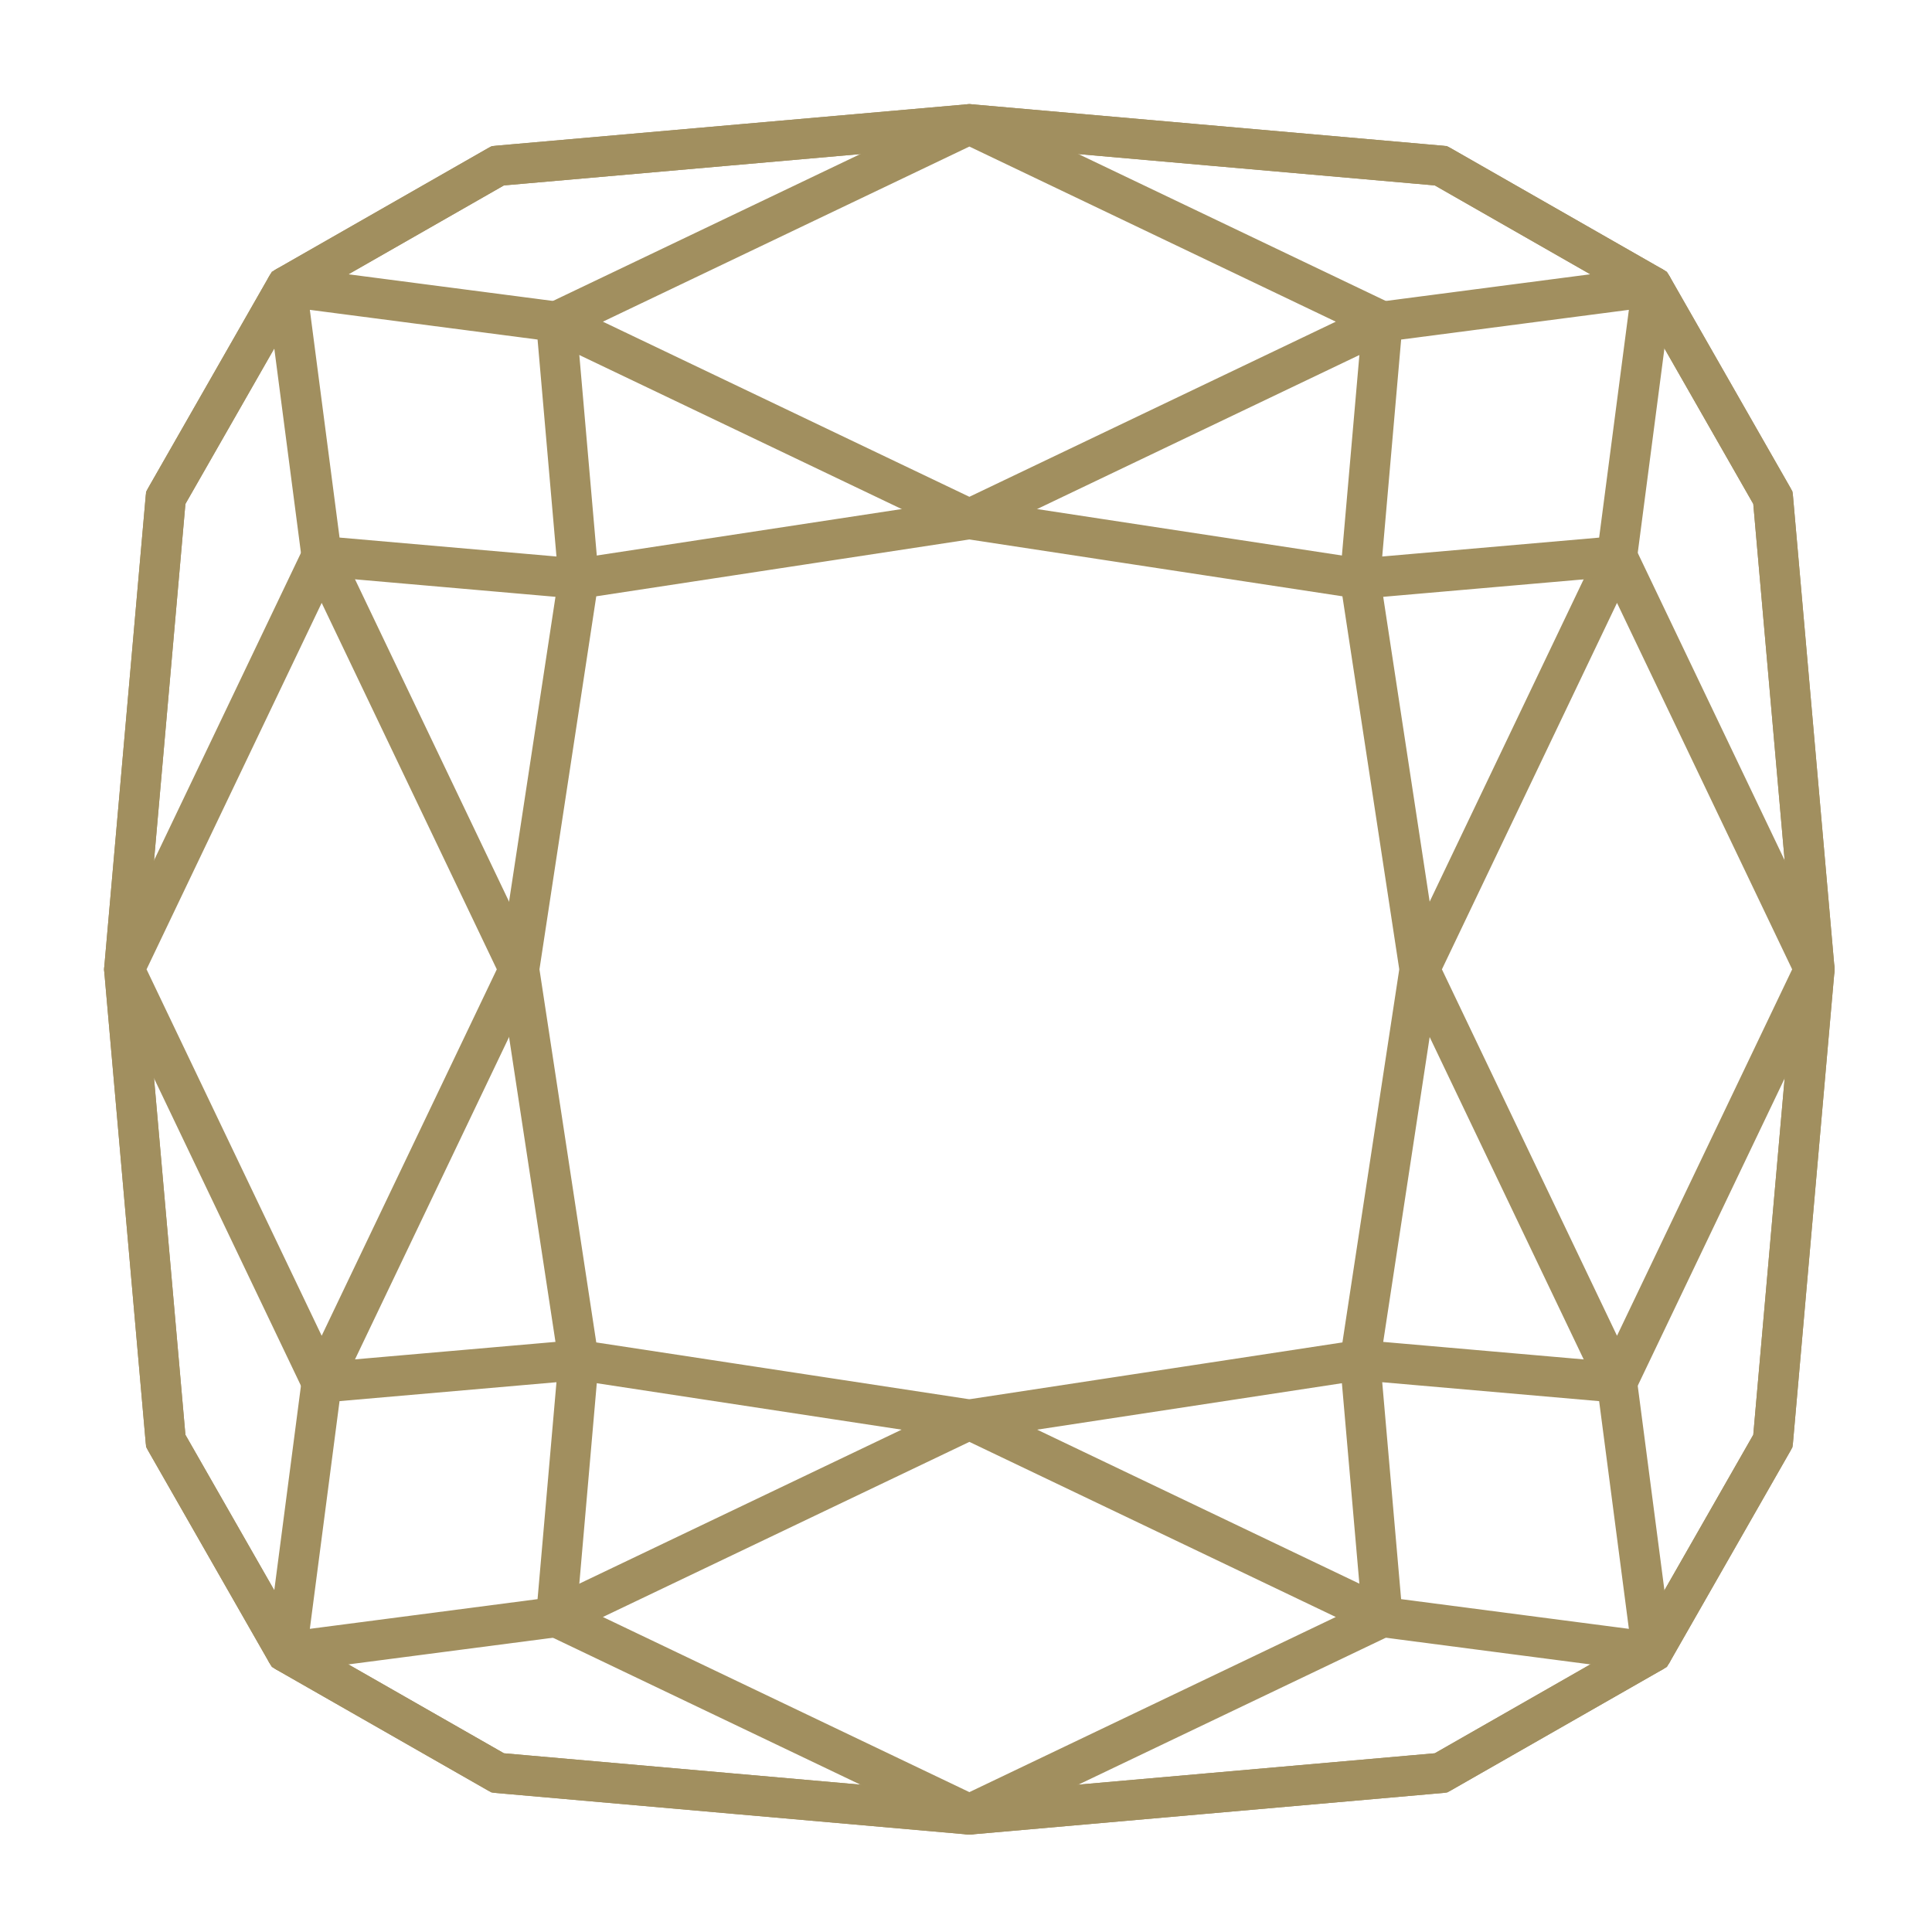 <?xml version="1.0" encoding="UTF-8"?>
<svg width="48px" height="48px" viewBox="0 0 48 48" version="1.1" xmlns="http://www.w3.org/2000/svg" xmlns:xlink="http://www.w3.org/1999/xlink">
    <!-- Generator: Sketch 53.2 (72643) - https://sketchapp.com -->
    <title>Illustrations/Cuts/Round</title>
    <desc>Created with Sketch.</desc>
    <g id="Artwork" stroke="none" stroke-width="1" fill="none" fill-rule="evenodd">
        <g id="Artboard" transform="translate(-47, -11)" stroke="#A18F5F">
            <g id="Blocks/Filters/List-Item/Cut:LG">
                <g id="Group" transform="translate(17, 11)">
                    <g id="Illustrations/Cuts/Cushion" transform="translate(30, 0)">
                        <g id="Group-19" transform="translate(2.743, 2.743)">
                            <g id="Group-11" transform="translate(0, 0.166)">
                                <polygon id="Stroke-1" points="4.375 38.14 1.375 32.891 0.344 21.174 1.375 9.458 4.375 4.209 9.624 1.209 21.34 0.179 33.057 1.209 38.306 4.209 41.305 9.458 42.336 21.174 41.305 32.891 38.306 38.14 33.057 41.139 21.34 42.17 9.624 41.139"></polygon>
                                <polygon id="Stroke-3" stroke-linejoin="round" points="4.375 38.14 1.375 32.891 0.344 21.174 1.375 9.458 4.375 4.209 9.624 1.209 21.34 0.179 33.057 1.209 38.306 4.209 41.305 9.458 42.336 21.174 41.305 32.891 38.306 38.14 33.057 41.139 21.34 42.17 9.624 41.139"></polygon>
                                <polygon id="Stroke-5" stroke-linejoin="round" points="21.341 9.988 11.076 5.083 21.341 0.178 31.604 5.083"></polygon>
                                <polygon id="Stroke-7" stroke-linejoin="round" points="21.341 42.17 11.076 37.265 21.341 32.36 31.604 37.265"></polygon>
                                <polygon id="Stroke-9" stroke-linejoin="round" points="32.527 21.174 37.431 10.91 42.337 21.174 37.431 31.437"></polygon>
                            </g>
                            <polygon id="Stroke-12" stroke-linejoin="round" points="5.249 11.076 4.375 4.375 11.076 5.249 11.632 11.633"></polygon>
                            <polygon id="Stroke-13" stroke-linejoin="round" points="31.605 5.249 38.306 4.375 37.431 11.077 31.048 11.633"></polygon>
                            <polygon id="Stroke-14" stroke-linejoin="round" points="37.431 31.605 38.306 38.305 31.604 37.431 31.048 31.048"></polygon>
                            <polygon id="Stroke-15" stroke-linejoin="round" points="11.076 37.431 4.375 38.305 5.249 31.604 11.632 31.048"></polygon>
                            <polygon id="Stroke-16" stroke-linejoin="round" points="0.344 21.34 5.249 11.076 10.154 21.34 5.249 31.603"></polygon>
                            <polygon id="Stroke-18" stroke-linejoin="round" points="11.632 11.633 10.154 21.34 11.632 31.048 21.34 32.527 31.048 31.048 32.527 21.34 31.048 11.633 21.34 10.154"></polygon>
                        </g>
                    </g>
                </g>
            </g>
        </g>
    </g>
</svg>